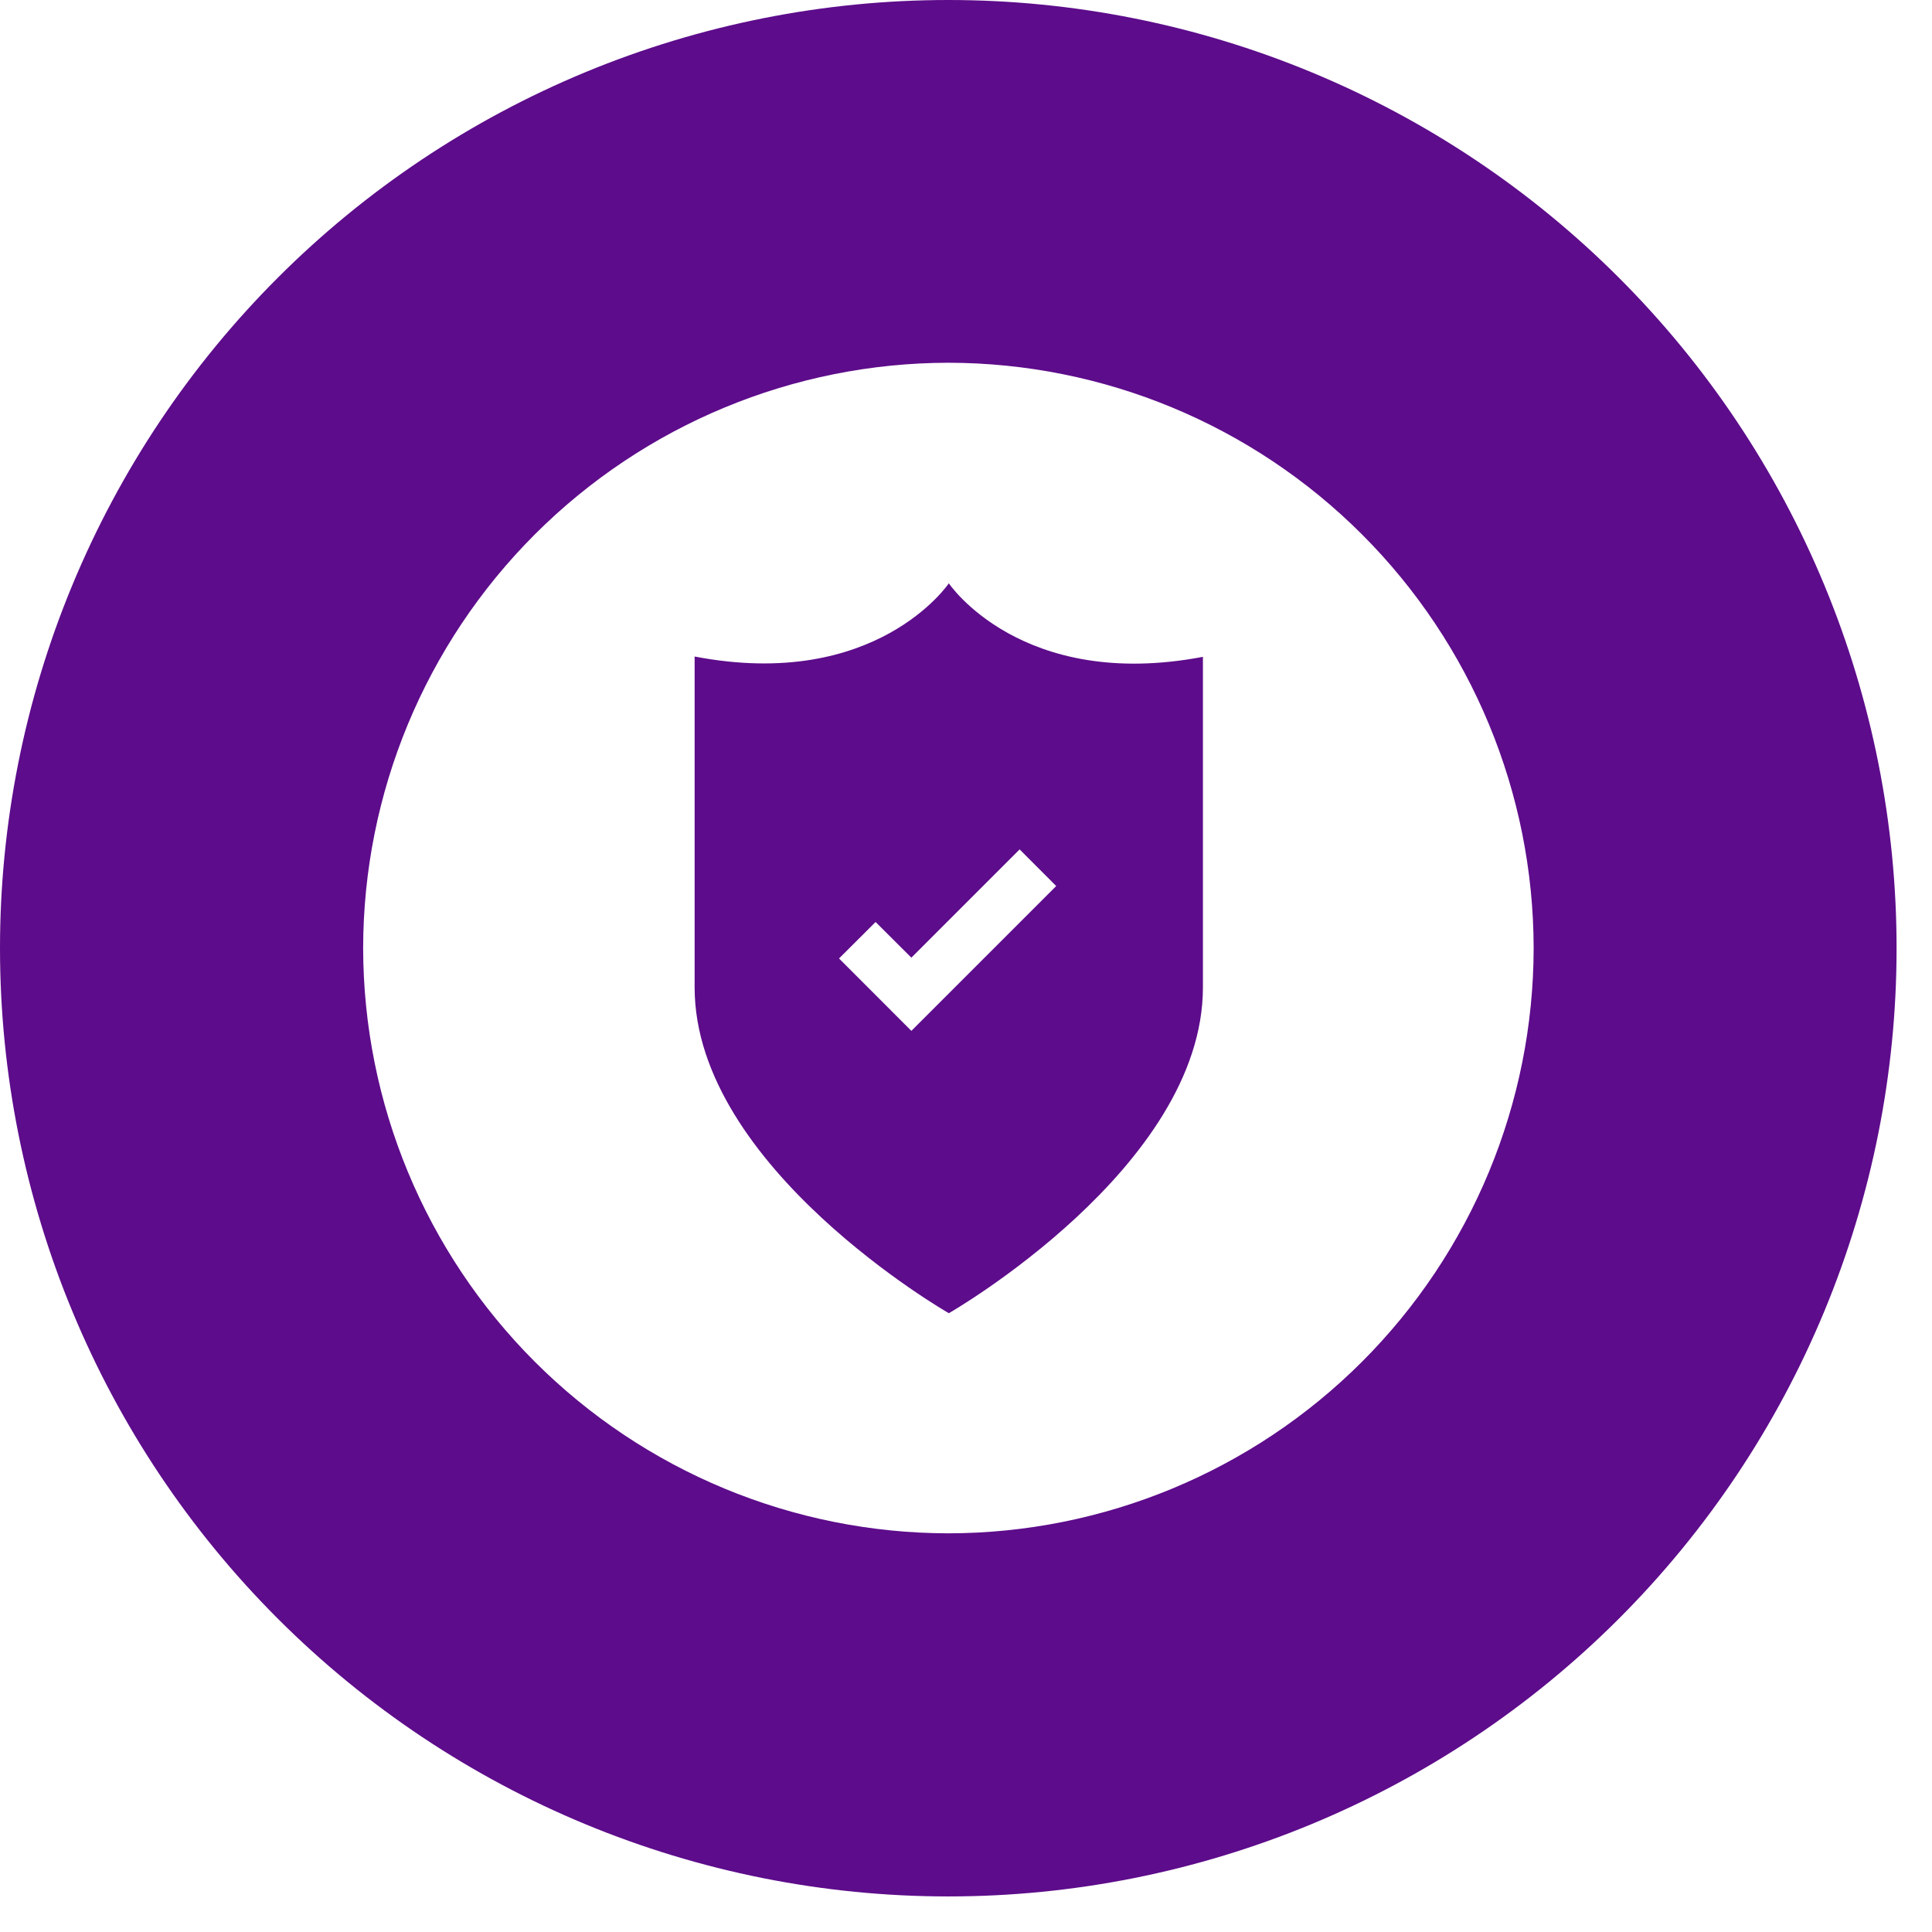 <?xml version="1.0" encoding="UTF-8"?>
<svg xmlns="http://www.w3.org/2000/svg" width="54" height="54" viewBox="0 0 54 54" fill="none">
  <g clip-path="url(#clip0_1_219)">
    <g clip-path="url(#clip1_1_219)">
      <g clip-path="url(#clip2_1_219)">
        <path d="M26.508 9.41498e-08C23.027 -0 19.58 0.685 16.363 2.017C13.147 3.35 10.224 5.302 7.763 7.764C5.301 10.226 3.349 13.149 2.017 16.365C0.685 19.582 -0.001 23.029 3.75726e-07 26.511C0.004 33.539 2.798 40.278 7.769 45.246C12.74 50.215 19.48 53.006 26.508 53.006C33.536 53.006 40.276 50.214 45.245 45.246C50.215 40.277 53.008 33.538 53.01 26.511C53.011 23.029 52.327 19.582 50.996 16.366C49.665 13.149 47.713 10.226 45.252 7.765C42.791 5.303 39.869 3.35 36.653 2.018C33.437 0.685 29.989 -0 26.508 9.41498e-08ZM26.508 42.857C22.172 42.852 18.014 41.127 14.947 38.06C11.881 34.994 10.156 30.836 10.15 26.499C10.156 22.162 11.881 18.005 14.947 14.938C18.014 11.871 22.171 10.145 26.508 10.139C30.845 10.145 35.003 11.871 38.069 14.938C41.136 18.005 42.861 22.162 42.866 26.499C42.861 30.837 41.135 34.995 38.068 38.062C35 41.129 30.841 42.853 26.504 42.857H26.508Z" fill="#5D0C8B"></path>
        <path d="M26.52 16.304C26.52 16.304 24.493 19.323 19.415 18.35V27.599C19.415 32.633 26.52 36.705 26.52 36.705C26.52 36.705 33.622 32.633 33.622 27.599V18.359C28.546 19.323 26.52 16.304 26.52 16.304ZM25.473 28.813L23.451 26.789L24.473 25.77L25.473 26.767L28.499 23.741L29.521 24.765L25.473 28.813Z" fill="#5D0C8B"></path>
      </g>
    </g>
  </g>
  <defs>
    <clipPath id="clip0_1_219">
      <rect width="54" height="54" fill="white"></rect>
    </clipPath>
    <clipPath id="clip1_1_219">
      <rect width="54" height="54" fill="white"></rect>
    </clipPath>
    <clipPath id="clip2_1_219">
      <rect width="54" height="54" fill="white"></rect>
    </clipPath>
  </defs>
</svg>
